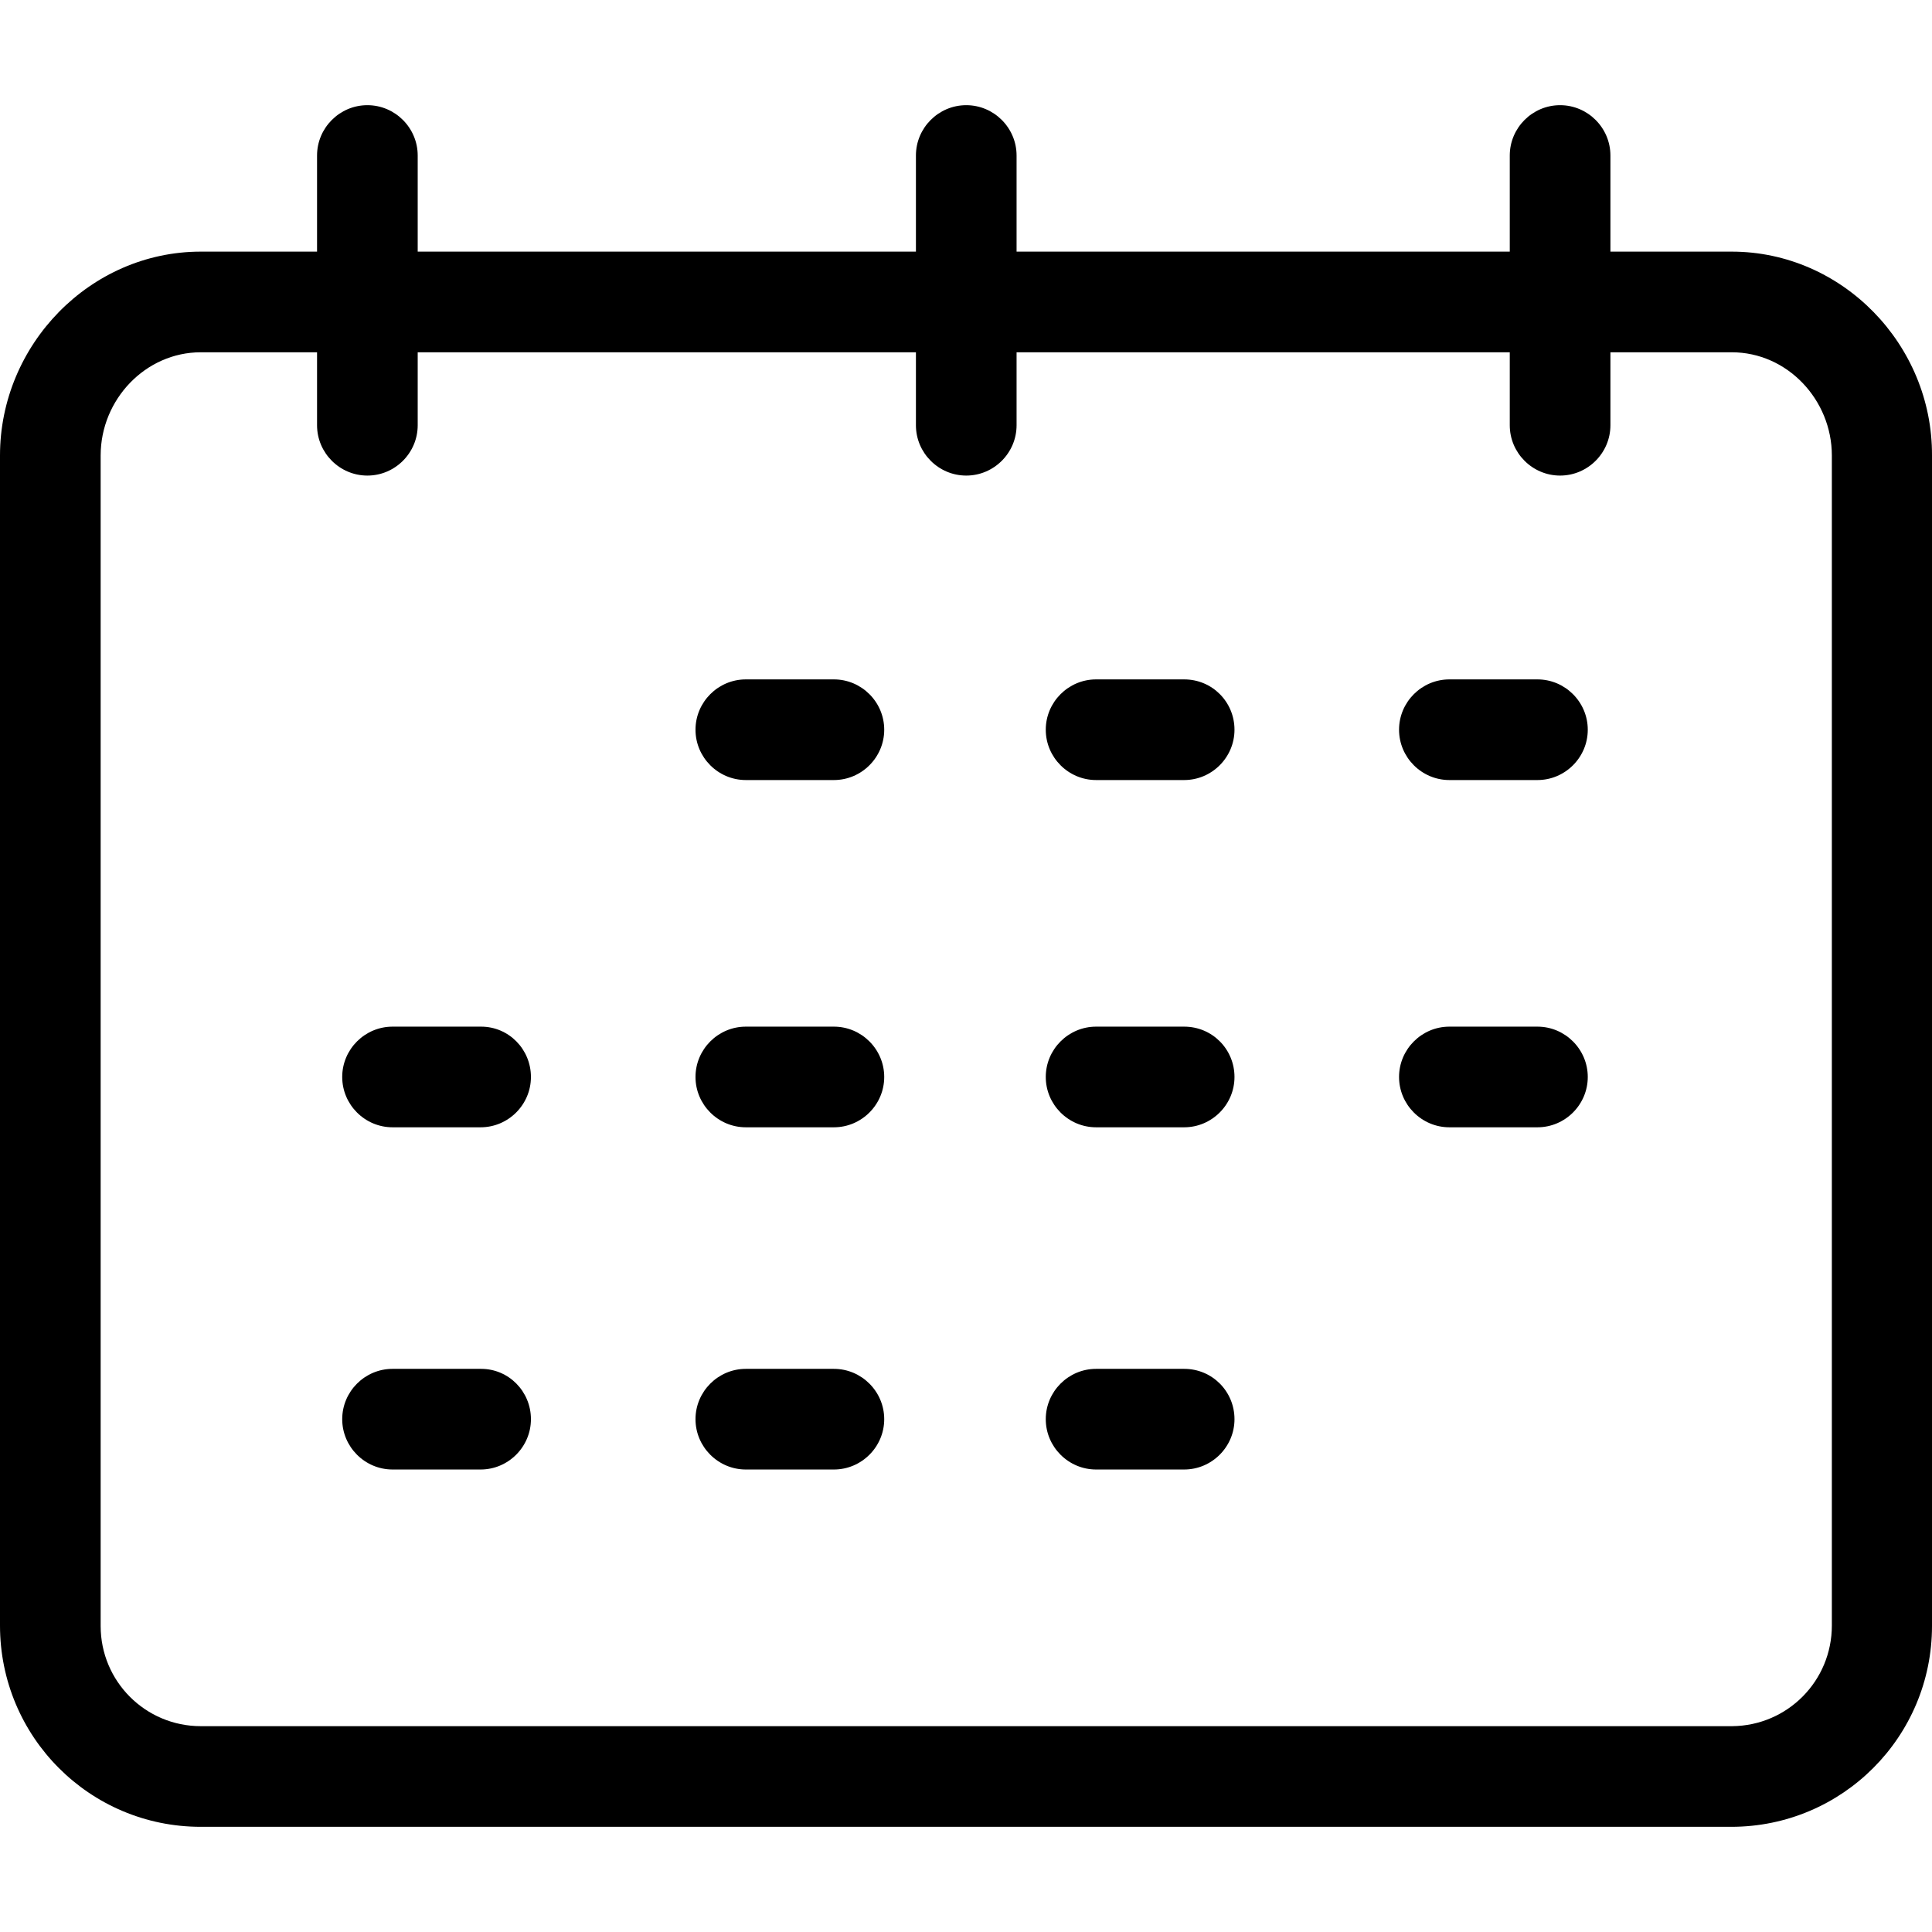<svg xmlns="http://www.w3.org/2000/svg" viewBox="0 0 383.9 383.9" xml:space="preserve"><path d="M344.1 50H320V30.9c0-5.5-4.5-10-10-10s-10 4.5-10 10V50h-98V30.9c0-5.5-4.5-10-10-10s-10 4.5-10 10V50H83V30.9c0-5.5-4.5-10-10-10s-10 4.5-10 10V50H39.9C17.9 50 0 68.5 0 90.5V323c0 22.1 17.8 40 39.9 40H344c22.1 0 39.9-17.9 39.9-39.9V90.5c.1-22-17.8-40.5-39.8-40.5M364 323c0 11-8.8 19.9-19.8 20H39.9c-11 0-19.9-8.9-19.9-19.9V90.5C20 79.4 28.9 70 39.9 70H63v14.5c0 5.5 4.5 10 10 10s10-4.5 10-10V70h99v14.5c0 5.5 4.5 10 10 10s10-4.5 10-10V70h98v14.5c0 5.5 4.5 10 10 10s10-4.5 10-10V70h24.1c11.1 0 19.9 9.5 19.9 20.5z"/><path d="M165.7 135h-17.5c-5.5 0-10 4.5-10 10s4.5 10 10 10h17.5c5.5 0 10-4.5 10-10s-4.5-10-10-10m69.6 0h-17.5c-5.5 0-10 4.5-10 10s4.5 10 10 10h17.5c5.5 0 10-4.5 10-10s-4.4-10-10-10m70.2 0H288c-5.5 0-10 4.5-10 10s4.5 10 10 10h17.5c5.5 0 10-4.5 10-10s-4.5-10-10-10m-139.8 69h-17.5c-5.5 0-10 4.5-10 10s4.5 10 10 10h17.5c5.5 0 10-4.5 10-10s-4.5-10-10-10m-70.1 0H78c-5.5 0-10 4.5-10 10s4.5 10 10 10h17.5c5.5 0 10-4.5 10-10s-4.4-10-9.9-10m139.7 0h-17.5c-5.5 0-10 4.5-10 10s4.5 10 10 10h17.5c5.5 0 10-4.5 10-10s-4.4-10-10-10m70.2 0H288c-5.5 0-10 4.5-10 10s4.5 10 10 10h17.5c5.5 0 10-4.5 10-10s-4.5-10-10-10m-139.8 68h-17.5c-5.5 0-10 4.5-10 10s4.5 10 10 10h17.5c5.5 0 10-4.5 10-10s-4.5-10-10-10m-70.1 0H78c-5.5 0-10 4.5-10 10s4.5 10 10 10h17.5c5.5 0 10-4.5 10-10s-4.4-10-9.9-10m139.7 0h-17.5c-5.5 0-10 4.5-10 10s4.5 10 10 10h17.5c5.5 0 10-4.5 10-10s-4.4-10-10-10"/></svg>